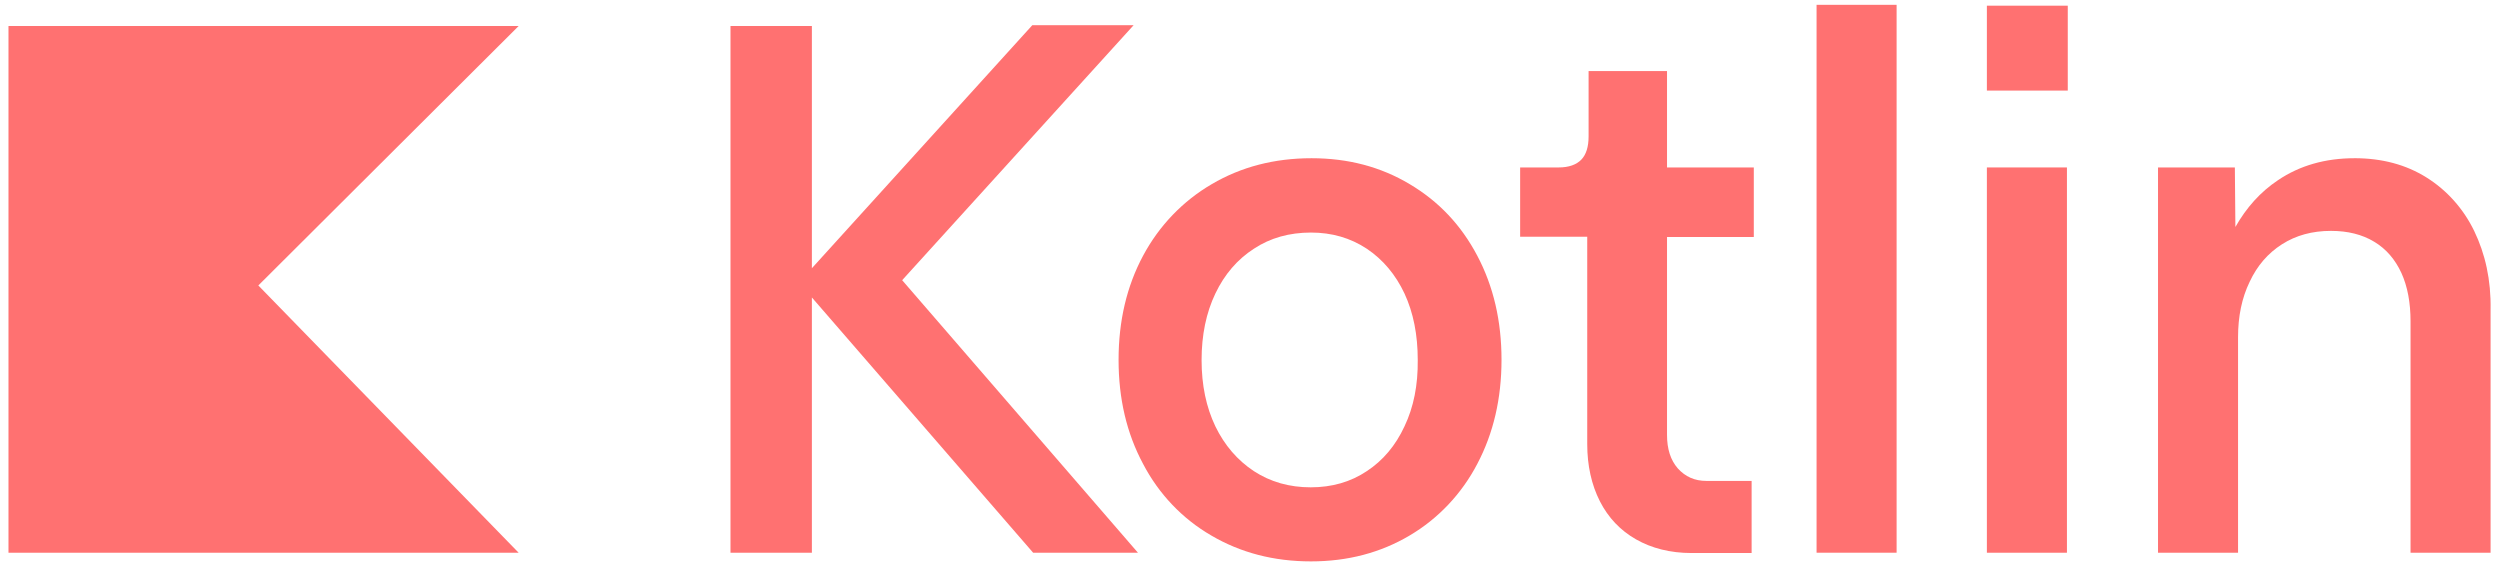 <?xml version="1.0" encoding="UTF-8"?> <svg xmlns="http://www.w3.org/2000/svg" width="142" height="32" viewBox="0 0 142 32" fill="none"> <path d="M133.736 8.987C132.083 8.987 130.628 9.398 129.388 10.236C128.393 10.9 127.598 11.786 126.97 12.893L126.94 9.511H122.575V31.394H127.121V19.156C127.121 17.97 127.336 16.924 127.78 16.007C128.208 15.09 128.823 14.38 129.619 13.873C130.415 13.367 131.331 13.114 132.403 13.114C133.352 13.114 134.18 13.32 134.854 13.731C135.542 14.142 136.046 14.742 136.398 15.501C136.75 16.276 136.919 17.195 136.919 18.254V31.394H141.465V17.588C141.496 15.896 141.159 14.411 140.532 13.114C139.924 11.858 138.985 10.805 137.822 10.079C136.659 9.351 135.297 8.986 133.735 8.986L133.736 8.987Z" fill="#FF7171"></path> <path d="M112.855 0.323V5.145H117.449V0.323H112.855ZM112.855 9.511V31.395H117.402V9.511H112.855Z" fill="#FF7171"></path> <path d="M103.181 0.274V31.394H107.727V0.274H103.181Z" fill="#FF7171"></path> <path d="M90.232 4.038V7.753C90.232 8.338 90.094 8.783 89.819 9.067C89.543 9.352 89.115 9.511 88.533 9.511H86.344V13.448H90.155V25.228C90.155 26.445 90.399 27.538 90.873 28.471C91.348 29.404 92.037 30.129 92.925 30.635C93.813 31.141 94.871 31.412 96.081 31.412H99.492V27.316H96.92C96.262 27.316 95.727 27.079 95.299 26.605C94.885 26.13 94.687 25.498 94.687 24.707V13.462H99.616V9.511H94.687V4.038L90.232 4.038Z" fill="#FF7171"></path> <path d="M74.495 8.987C72.382 8.987 70.499 9.478 68.83 10.458C67.19 11.413 65.839 12.82 64.928 14.523C63.995 16.262 63.535 18.239 63.535 20.437C63.535 22.651 63.995 24.611 64.928 26.351C65.819 28.059 67.162 29.469 68.8 30.416C70.469 31.396 72.352 31.887 74.464 31.887C76.546 31.887 78.415 31.396 80.068 30.416C81.691 29.459 83.022 28.05 83.909 26.351C84.828 24.612 85.286 22.635 85.286 20.437C85.286 18.223 84.828 16.262 83.909 14.523C82.991 12.784 81.721 11.438 80.068 10.458C78.43 9.478 76.576 8.987 74.495 8.987ZM74.464 13.209C75.643 13.209 76.7 13.511 77.634 14.128C78.552 14.744 79.271 15.598 79.776 16.674C80.281 17.765 80.528 19.012 80.528 20.451C80.543 21.875 80.296 23.124 79.776 24.215C79.271 25.306 78.552 26.16 77.634 26.761C76.715 27.378 75.645 27.68 74.451 27.68C73.241 27.68 72.17 27.378 71.221 26.761C70.287 26.144 69.552 25.29 69.032 24.215C68.511 23.124 68.25 21.875 68.25 20.451C68.25 19.028 68.511 17.765 69.032 16.674C69.552 15.582 70.287 14.729 71.221 14.128C72.154 13.511 73.24 13.209 74.465 13.209H74.464Z" fill="#FF7171"></path> <path d="M58.636 1.43L46.115 15.235V1.475H41.492V31.395H46.115V16.896L58.683 31.395H64.636L51.243 15.915L64.391 1.43L58.636 1.43Z" fill="#FF7171"></path> <path d="M29.46 31.396H0.482V1.477H29.46L14.673 16.214L29.46 31.396Z" fill="#FF7171"></path> </svg> 